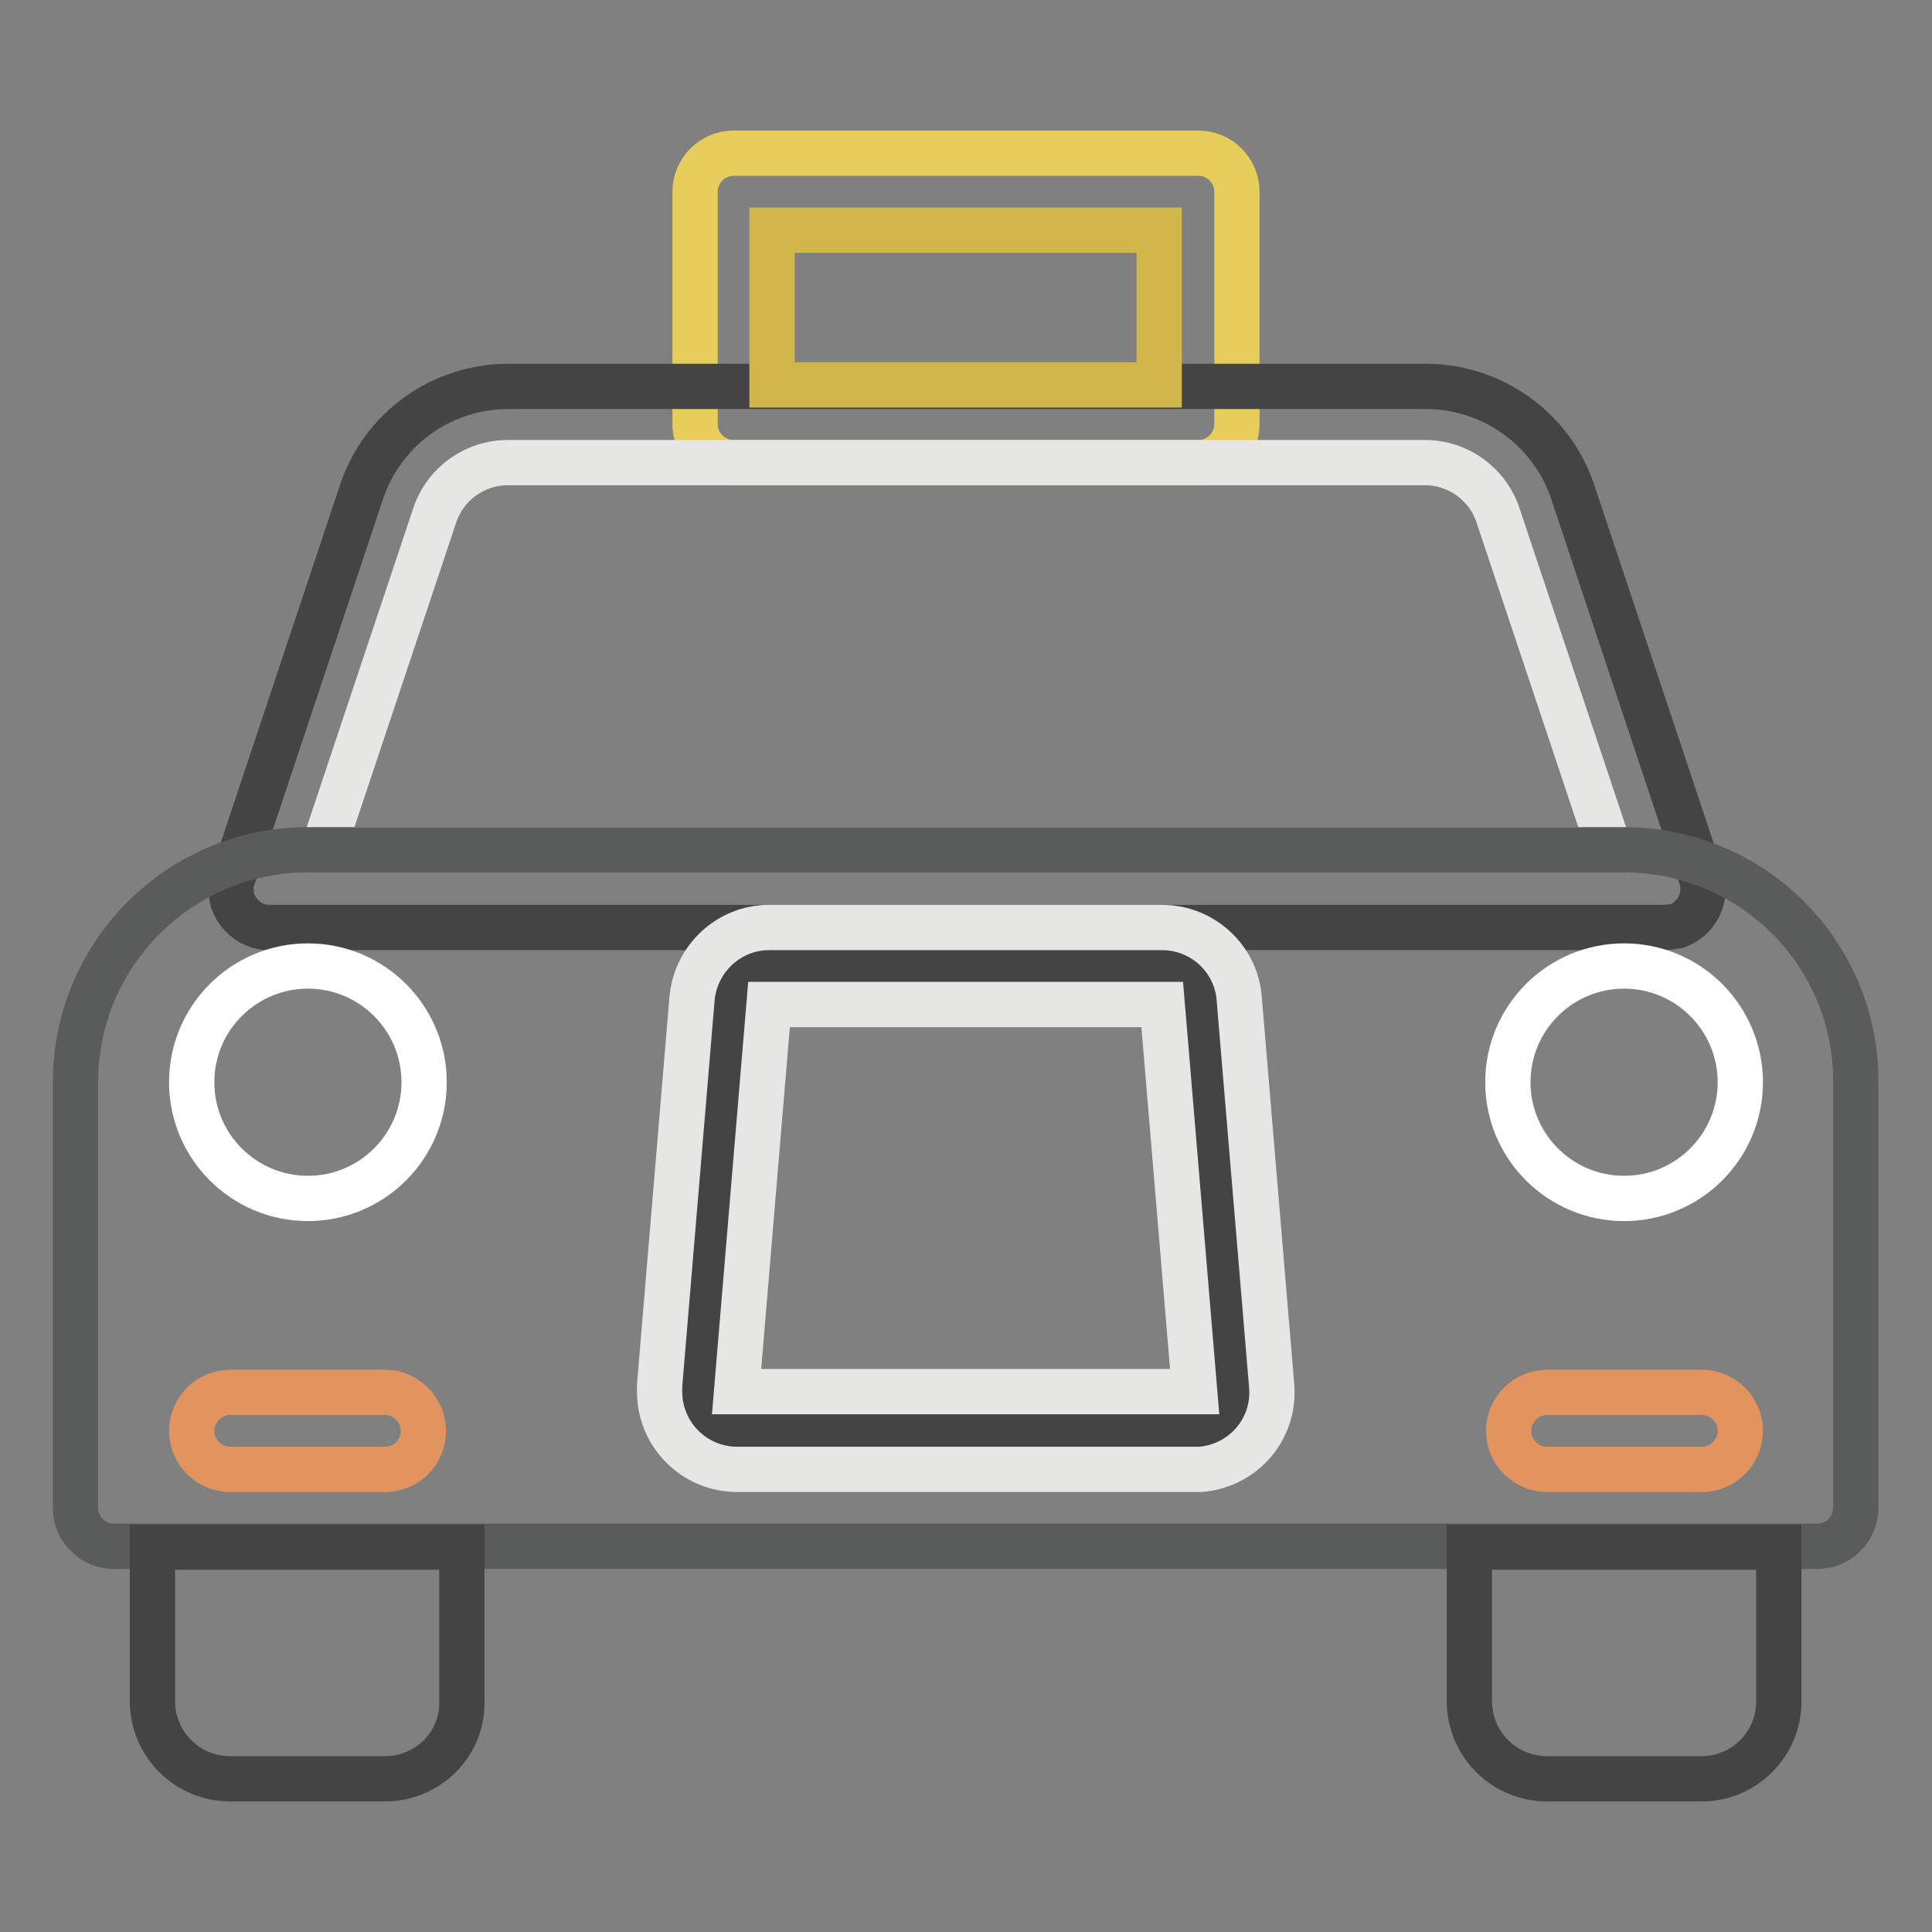 <?xml version="1.0" encoding="utf-8"?>
<!-- Svg Vector Icons : http://www.onlinewebfonts.com/icon -->
<!DOCTYPE svg PUBLIC "-//W3C//DTD SVG 1.1//EN" "http://www.w3.org/Graphics/SVG/1.1/DTD/svg11.dtd">
<svg version="1.1" xmlns="http://www.w3.org/2000/svg" xmlns:xlink="http://www.w3.org/1999/xlink" x="0px" y="0px" viewBox="0 0 256 256" enable-background="new 0 0 256 256" xml:space="preserve">
<rect x="0" y="0" width="256" height="256" fill="#808080" stroke="none"/>
<g> <path stroke-width="6" fill-opacity="0" stroke="#e7cd5a"  d="M158.8,61.3H97.2c-2.8,0-5.1-2.3-5.1-5.1l0,0V25.4c0-2.8,2.3-5.1,5.1-5.1l0,0h61.6c2.8,0,5.1,2.3,5.1,5.1 v30.8C163.9,59,161.6,61.3,158.8,61.3z"/> <path stroke-width="6" fill-opacity="0" stroke="#454444"  d="M220.3,122.9H35.7c-2.8,0-5.1-2.3-5.1-5.1c0-0.6,0.1-1.1,0.3-1.6l17-51c2.8-8.4,10.6-14,19.5-14h121.5 c8.8,0,16.7,5.6,19.5,14l17,51c0.9,2.7-0.6,5.6-3.2,6.5C221.4,122.8,220.9,122.9,220.3,122.9z"/> <path stroke-width="6" fill-opacity="0" stroke="#e6e6e5"  d="M42.8,112.6l14.8-44.3c1.4-4.2,5.3-7,9.7-7h121.5c4.4,0,8.3,2.8,9.7,7l14.8,44.3H42.8z"/> <path stroke-width="6" fill-opacity="0" stroke="#5a5b5b"  d="M215.2,112.6H40.8c-17,0-30.8,13.8-30.8,30.8v56.4c0,2.8,2.3,5.1,5.1,5.1h225.7c2.8,0,5.1-2.3,5.1-5.1 v-56.4C246,126.4,232.2,112.6,215.2,112.6z"/> <path stroke-width="6" fill-opacity="0" stroke="#ffffff"  d="M25.4,143.4c0,8.5,6.9,15.4,15.4,15.4c8.5,0,15.4-6.9,15.4-15.4c0-8.5-6.9-15.4-15.4-15.4 C32.3,128,25.4,134.9,25.4,143.4z"/> <path stroke-width="6" fill-opacity="0" stroke="#ffffff"  d="M199.8,143.4c0,8.5,6.9,15.4,15.4,15.4c8.5,0,15.4-6.9,15.4-15.4c0-8.5-6.9-15.4-15.4-15.4 C206.7,128,199.8,134.9,199.8,143.4z"/> <path stroke-width="6" fill-opacity="0" stroke="#454444"  d="M158.3,189.6H97.7c-2.8,0-5.1-2.3-5.1-5.1c0-0.1,0-0.3,0-0.4l4.3-51.3c0.2-2.7,2.4-4.7,5.1-4.7h52.1 c2.7,0,4.9,2,5.1,4.7l4.3,51.3c0.2,2.8-1.9,5.3-4.7,5.5C158.6,189.6,158.5,189.6,158.3,189.6z"/> <path stroke-width="6" fill-opacity="0" stroke="#e6e6e5"  d="M158.3,194.7H97.7c-5.7,0-10.3-4.6-10.3-10.3c0-0.3,0-0.6,0-0.8l4.3-51.3c0.5-5.3,4.9-9.4,10.2-9.4h52.1 c5.3,0,9.8,4.1,10.2,9.4l4.3,51.3c0.5,5.7-3.7,10.6-9.4,11.1C158.9,194.7,158.6,194.7,158.3,194.7z M101.9,133.1l-4.3,51.3h60.7 l-4.3-51.3H101.9z"/> <path stroke-width="6" fill-opacity="0" stroke="#454444"  d="M51,235.7H30.5c-5.7,0-10.3-4.6-10.3-10.3l0,0V205h41v20.5C61.3,231.1,56.7,235.7,51,235.7L51,235.7z  M225.5,235.7H205c-5.7,0-10.3-4.6-10.3-10.3l0,0V205h41v20.5C235.7,231.1,231.1,235.7,225.5,235.7L225.5,235.7z"/> <path stroke-width="6" fill-opacity="0" stroke="#e2945f"  d="M51,194.7H30.5c-2.8,0-5.1-2.3-5.1-5.1s2.3-5.1,5.1-5.1H51c2.8,0,5.1,2.3,5.1,5.1S53.9,194.7,51,194.7 L51,194.7z M225.5,194.7H205c-2.8,0-5.1-2.3-5.1-5.1s2.3-5.1,5.1-5.1h20.5c2.8,0,5.1,2.3,5.1,5.1S228.3,194.7,225.5,194.7z"/> <path stroke-width="6" fill-opacity="0" stroke="#d1b74b"  d="M102.3,30.5h51.3V51h-51.3V30.5z"/></g>
</svg>